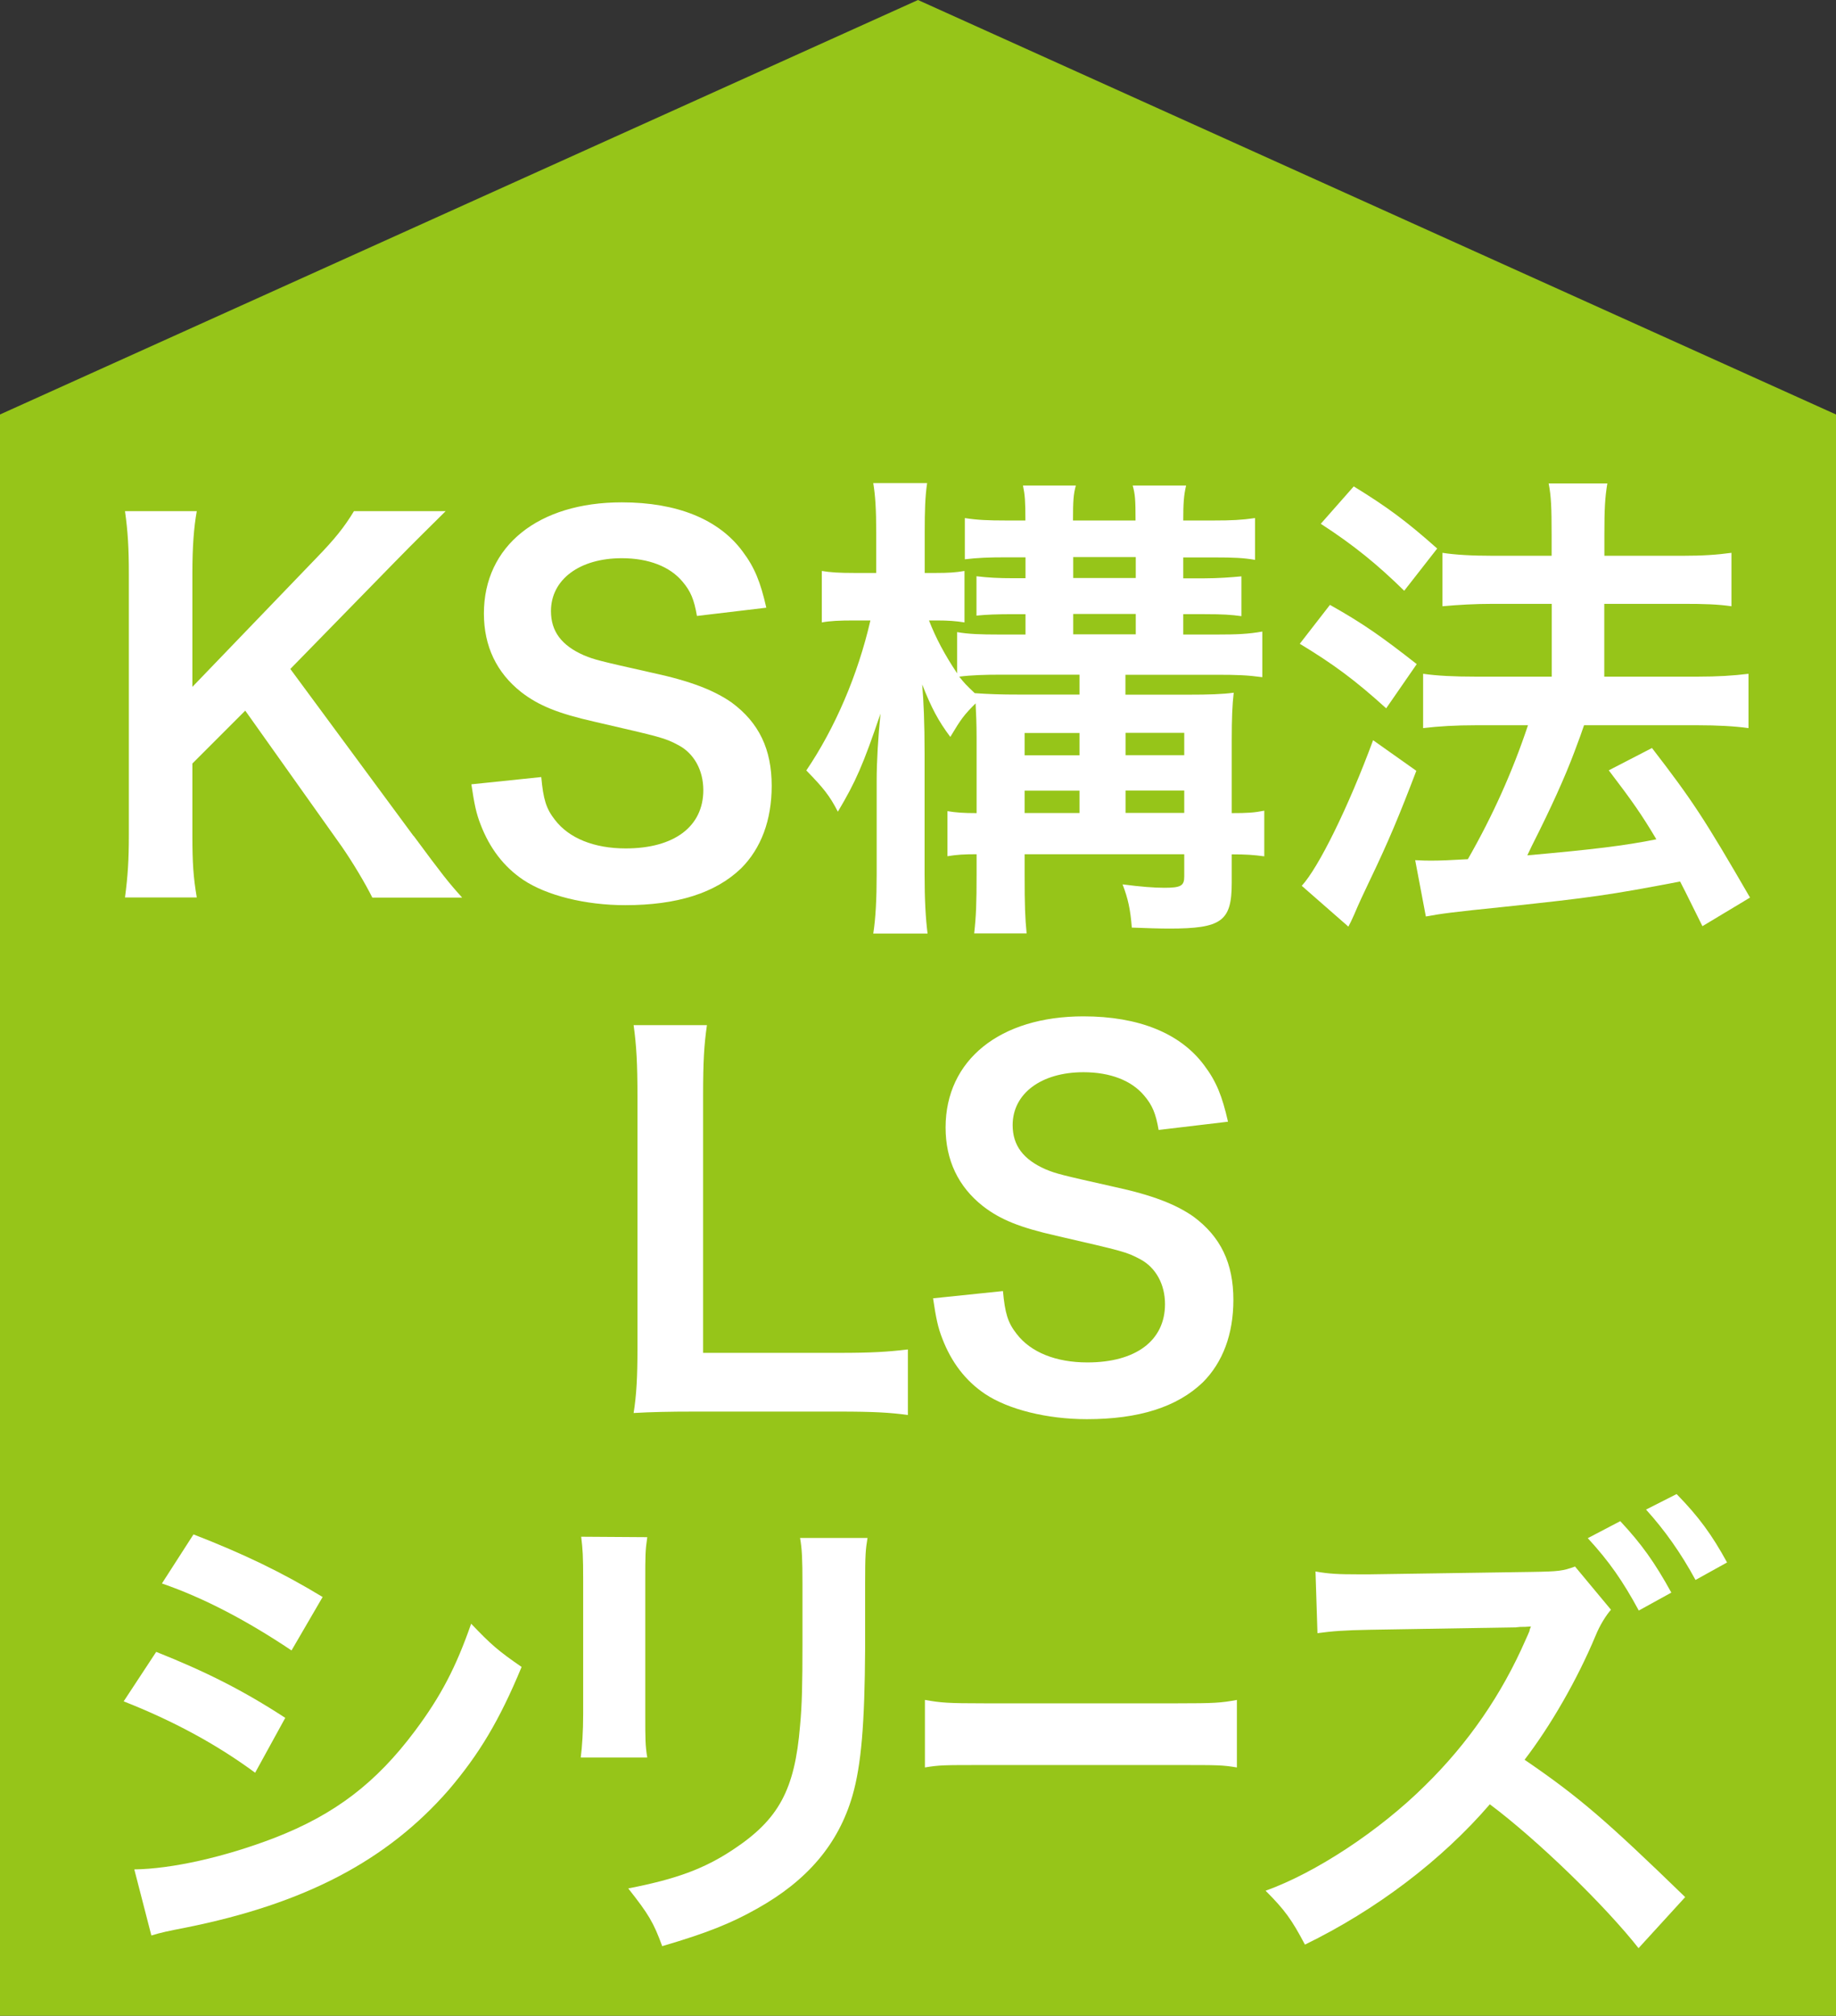 <?xml version="1.0" encoding="UTF-8"?><svg id="_レイヤー_2" xmlns="http://www.w3.org/2000/svg" viewBox="0 0 167.02 183.3"><rect x="0" y="0" width="167.02" height="183.3" fill="#333333" stroke="none"/><defs><style>.cls-1{fill:#fff;}.cls-2{fill:#96c519;}</style></defs><g id="_レイヤー_1-2"><polygon class="cls-2" points="167.02 183.3 0 183.3 0 37.69 83.51 0 167.02 37.69 167.02 183.3"/><g><path class="cls-1" d="m37.63,76.01c2.65,3.58,3.13,4.19,4.41,5.61h-8.17c-.66-1.32-1.77-3.18-2.78-4.64l-8.78-12.36-4.81,4.81v6.49c0,2.6.09,3.84.4,5.69h-6.53c.26-1.99.35-3.35.35-5.69v-23.75c0-2.38-.09-3.84-.35-5.69h6.53c-.26,1.46-.4,3.18-.4,5.69v10.29l11.26-11.7c1.72-1.77,2.56-2.83,3.44-4.28h8.34c-1.28,1.28-2.74,2.69-4.68,4.68l-9.45,9.67,11.21,15.19Z"/><path class="cls-1" d="m49.24,70.67c.18,1.99.44,2.87,1.24,3.88,1.28,1.68,3.58,2.6,6.44,2.6,4.41,0,7.06-1.99,7.06-5.3,0-1.81-.84-3.31-2.21-4.06-1.32-.71-1.59-.75-7.68-2.16-3.31-.75-5.08-1.46-6.67-2.69-2.25-1.77-3.4-4.19-3.4-7.15,0-6.14,4.94-10.11,12.54-10.11,5.03,0,8.83,1.54,10.99,4.46,1.1,1.46,1.63,2.78,2.16,5.12l-6.31.75c-.26-1.5-.57-2.25-1.32-3.13-1.15-1.37-3.09-2.12-5.52-2.12-3.84,0-6.44,1.94-6.44,4.81,0,1.85.97,3.13,3,4.02.97.4,1.32.49,6.22,1.59,3.49.75,5.61,1.59,7.2,2.69,2.52,1.85,3.66,4.28,3.66,7.59,0,3.13-.97,5.69-2.78,7.5-2.34,2.25-5.83,3.35-10.55,3.35-3.62,0-7.15-.88-9.27-2.3-1.77-1.19-3.05-2.87-3.88-5.03-.4-1.02-.57-1.85-.84-3.66l6.36-.66Z"/><path class="cls-1" d="m88.84,67.09c0-1.28-.04-2.12-.09-3.13-1.06,1.06-1.32,1.41-2.3,3.05-1.1-1.46-1.72-2.65-2.56-4.77.13,1.5.22,3.44.22,6.36v10.9c0,2.3.09,3.97.27,5.39h-4.94c.22-1.37.31-3.22.31-5.39v-8.52c0-1.68.13-3.97.35-6.09-1.59,4.68-2.25,6.18-3.88,8.92-.75-1.46-1.32-2.16-2.87-3.75,2.6-3.84,4.68-8.65,5.83-13.64h-1.46c-1.37,0-2.21.04-2.96.18v-4.68c.79.13,1.54.18,2.96.18h1.99v-3.58c0-2.3-.09-3.49-.27-4.59h4.9c-.18,1.24-.22,2.43-.22,4.55v3.62h1.02c1.15,0,1.77-.04,2.6-.18v4.68c-.79-.13-1.5-.18-2.52-.18h-.71c.62,1.59,1.41,3.09,2.56,4.81v-3.75c1.02.18,2.08.22,3.84.22h2.38v-1.85h-1.06c-1.54,0-2.52.04-3.4.13v-3.58c1.06.13,1.99.18,3.4.18h1.06v-1.9h-1.81c-1.5,0-2.56.04-3.71.18v-3.75c1.15.18,2.12.22,3.66.22h1.85c0-1.77-.04-2.3-.22-3.18h4.81c-.22.79-.26,1.41-.26,3.18h5.69c0-1.94-.04-2.38-.26-3.18h4.86c-.22.93-.26,1.68-.26,3.18h2.87c1.46,0,2.43-.04,3.66-.22v3.8c-1.06-.18-1.94-.22-3.66-.22h-2.87v1.9h1.94c1.19,0,2.43-.09,3.35-.18v3.62c-.93-.13-1.68-.18-3.35-.18h-1.94v1.85h3.13c1.72,0,2.78-.04,4.06-.27v4.15c-1.32-.18-2.25-.22-4.11-.22h-8.34v1.81h5.74c1.85,0,3.09-.04,4.11-.18-.13,1.15-.18,2.3-.18,4.37v6.58c1.46,0,2.03-.04,2.96-.22v4.15c-.97-.13-1.63-.18-2.96-.18v2.6c0,3.49-.93,4.15-5.69,4.15-.84,0-2.12-.04-3.4-.09-.13-1.68-.35-2.65-.84-3.93,1.68.22,2.87.31,3.8.31,1.5,0,1.81-.18,1.81-1.02v-2.03h-14.52v1.77c0,3,.04,3.93.18,5.43h-4.77c.18-1.63.22-2.74.22-5.43v-1.77c-1.15,0-1.81.04-2.65.18v-4.1c.75.13,1.46.18,2.65.18v-6.84Zm4.02-3.93h5.34v-1.81h-7.06c-1.59,0-2.78.04-3.88.18.49.62.66.79,1.41,1.5,1.28.09,2.25.13,4.19.13Zm5.34,5.52v-2.03h-4.99v2.03h4.99Zm0,5.25v-2.03h-4.99v2.03h4.99Zm5.12-21.37v-1.9h-5.69v1.9h5.69Zm0,5.12v-1.85h-5.69v1.85h5.69Zm4.41,10.99v-2.03h-5.34v2.03h5.34Zm0,5.25v-2.03h-5.34v2.03h5.34Z"/><path class="cls-1" d="m120.98,55c3.05,1.72,4.68,2.87,7.9,5.39l-2.78,4.02c-2.87-2.6-4.81-4.02-7.86-5.87l2.74-3.53Zm7.86,15.1c-1.55,4.06-2.52,6.4-4.28,10.06q-.79,1.63-1.37,3-.31.71-.53,1.1l-4.24-3.71c1.54-1.68,4.24-7.15,6.49-13.24l3.93,2.78Zm-5.69-25.87c3.09,1.9,4.81,3.18,7.59,5.65l-3,3.84c-2.43-2.38-4.59-4.15-7.59-6.09l3-3.4Zm5.61,33.99c.71.04,1.06.04,1.5.04.71,0,1.77-.04,3.27-.13,2.25-3.93,4.06-7.95,5.47-12.18h-4.77c-1.81,0-3.35.09-4.77.26v-4.94c1.28.18,2.74.26,4.81.26h6.89v-6.62h-5.3c-1.72,0-3.22.09-4.64.22v-4.86c1.15.18,2.65.27,4.68.27h5.25v-1.94c0-2.38-.04-3.49-.27-4.64h5.34c-.22,1.32-.27,2.34-.27,4.64v1.94h7.06c1.9,0,3.18-.09,4.5-.27v4.86c-1.24-.18-2.43-.22-4.46-.22h-7.11v6.62h8.48c1.85,0,3.27-.09,4.64-.26v4.94c-1.28-.18-2.87-.26-4.59-.26h-10.37q-.26.79-.88,2.43c-.88,2.34-2.12,5.08-3.88,8.56l-.4.84c5.96-.53,8.87-.88,11.74-1.46-1.37-2.3-2.21-3.49-4.33-6.27l3.93-2.03c3.71,4.81,4.77,6.44,8.92,13.6l-4.33,2.6c-1.02-2.03-1.32-2.69-2.03-4.06-6.49,1.24-8.08,1.46-15.98,2.3-4.81.49-5.74.62-7.15.88l-.97-5.12Z"/><path class="cls-1" d="m82.59,128.67c-1.59-.22-3.13-.31-6.27-.31h-13.07c-2.47,0-4.02.04-5.61.13.26-1.63.35-3.27.35-5.83v-22.91c0-3.05-.09-4.64-.35-6.53h6.67c-.26,1.81-.35,3.27-.35,6.49v23.31h12.36c3,0,4.41-.09,6.27-.31v5.96Z"/><path class="cls-1" d="m91.24,117.41c.18,1.99.44,2.87,1.24,3.88,1.28,1.68,3.58,2.6,6.44,2.6,4.41,0,7.06-1.99,7.06-5.3,0-1.81-.84-3.31-2.21-4.06-1.32-.71-1.59-.75-7.68-2.16-3.31-.75-5.08-1.46-6.67-2.69-2.25-1.77-3.4-4.19-3.4-7.15,0-6.14,4.94-10.11,12.54-10.11,5.03,0,8.83,1.54,10.99,4.46,1.1,1.46,1.63,2.78,2.16,5.12l-6.31.75c-.26-1.5-.57-2.25-1.32-3.13-1.15-1.37-3.09-2.12-5.52-2.12-3.84,0-6.44,1.94-6.44,4.81,0,1.85.97,3.13,3,4.02.97.4,1.32.49,6.22,1.59,3.49.75,5.61,1.59,7.2,2.69,2.52,1.85,3.66,4.28,3.66,7.59,0,3.13-.97,5.69-2.78,7.5-2.34,2.25-5.83,3.35-10.55,3.35-3.62,0-7.15-.88-9.27-2.3-1.77-1.19-3.05-2.87-3.88-5.03-.4-1.02-.57-1.85-.84-3.66l6.36-.66Z"/><path class="cls-1" d="m14.21,150.21c4.55,1.81,7.95,3.53,11.74,6l-2.74,4.99c-3.53-2.6-7.46-4.72-11.96-6.49l2.96-4.5Zm-1.99,19.78c3.35-.04,8.17-1.1,12.76-2.87,5.47-2.12,9.23-4.99,12.76-9.71,2.38-3.18,3.75-5.83,5.12-9.76,1.81,1.9,2.47,2.47,4.59,3.93-2.03,4.9-3.88,7.95-6.62,11.17-5.61,6.44-13.11,10.37-23.97,12.54-1.59.31-2.21.44-3.09.71l-1.55-6Zm5.39-30.46c4.55,1.77,8.03,3.44,11.74,5.69l-2.83,4.86c-4.02-2.69-7.95-4.77-11.79-6.09l2.87-4.46Z"/><path class="cls-1" d="m58.88,139.79c-.18,1.24-.18,1.63-.18,3.97v12.18c0,2.21,0,2.78.18,3.88h-6.05c.13-1.02.22-2.38.22-3.97v-12.14c0-2.25-.04-2.83-.18-3.97l6,.04Zm20.04.04c-.18,1.1-.22,1.59-.22,4.11v5.96c-.04,6.89-.35,10.59-1.15,13.38-1.28,4.41-4.11,7.73-8.7,10.29-2.34,1.32-4.55,2.21-8.61,3.4-.79-2.16-1.24-2.91-3.09-5.25,4.33-.84,6.89-1.77,9.54-3.53,4.15-2.74,5.61-5.43,6.09-11.26.18-1.9.22-3.84.22-7.37v-5.52c0-2.25-.04-3.18-.22-4.19h6.14Z"/><path class="cls-1" d="m84.15,154.58c1.46.26,2.09.31,5.36.31h17.65c3.28,0,3.91-.04,5.36-.31v6.14c-1.32-.22-1.69-.22-5.4-.22h-17.58c-3.71,0-4.07,0-5.4.22v-6.14Z"/><path class="cls-1" d="m149.08,177.18c-3.05-3.88-9.18-9.84-13.55-13.11-4.41,5.12-10.37,9.62-16.82,12.76-1.19-2.25-1.81-3.13-3.58-4.9,4.55-1.63,10.33-5.43,14.48-9.54,3.97-3.88,7.02-8.34,9.18-13.29l.22-.49.13-.31c0-.09.04-.18.13-.4-.49.04-.62.04-.97.04l-.4.04-13.24.22c-2.38.04-3.49.13-4.81.31l-.18-5.61c1.24.22,2.07.26,3.88.26h1.06l14.74-.22c2.47-.04,2.83-.09,3.93-.49l3.27,3.93c-.44.49-1.02,1.41-1.41,2.38-1.68,4.02-4.11,8.21-6.45,11.26,4.9,3.35,7.33,5.43,14.61,12.49l-4.24,4.64Zm-1.68-38.85c1.94,2.08,3.13,3.75,4.64,6.49l-2.96,1.63c-1.46-2.69-2.69-4.46-4.64-6.58l2.96-1.55Zm6.84,5.34c-1.32-2.43-2.78-4.5-4.5-6.4l2.78-1.41c1.99,2.03,3.22,3.71,4.59,6.22l-2.87,1.59Z"/></g></g></svg>